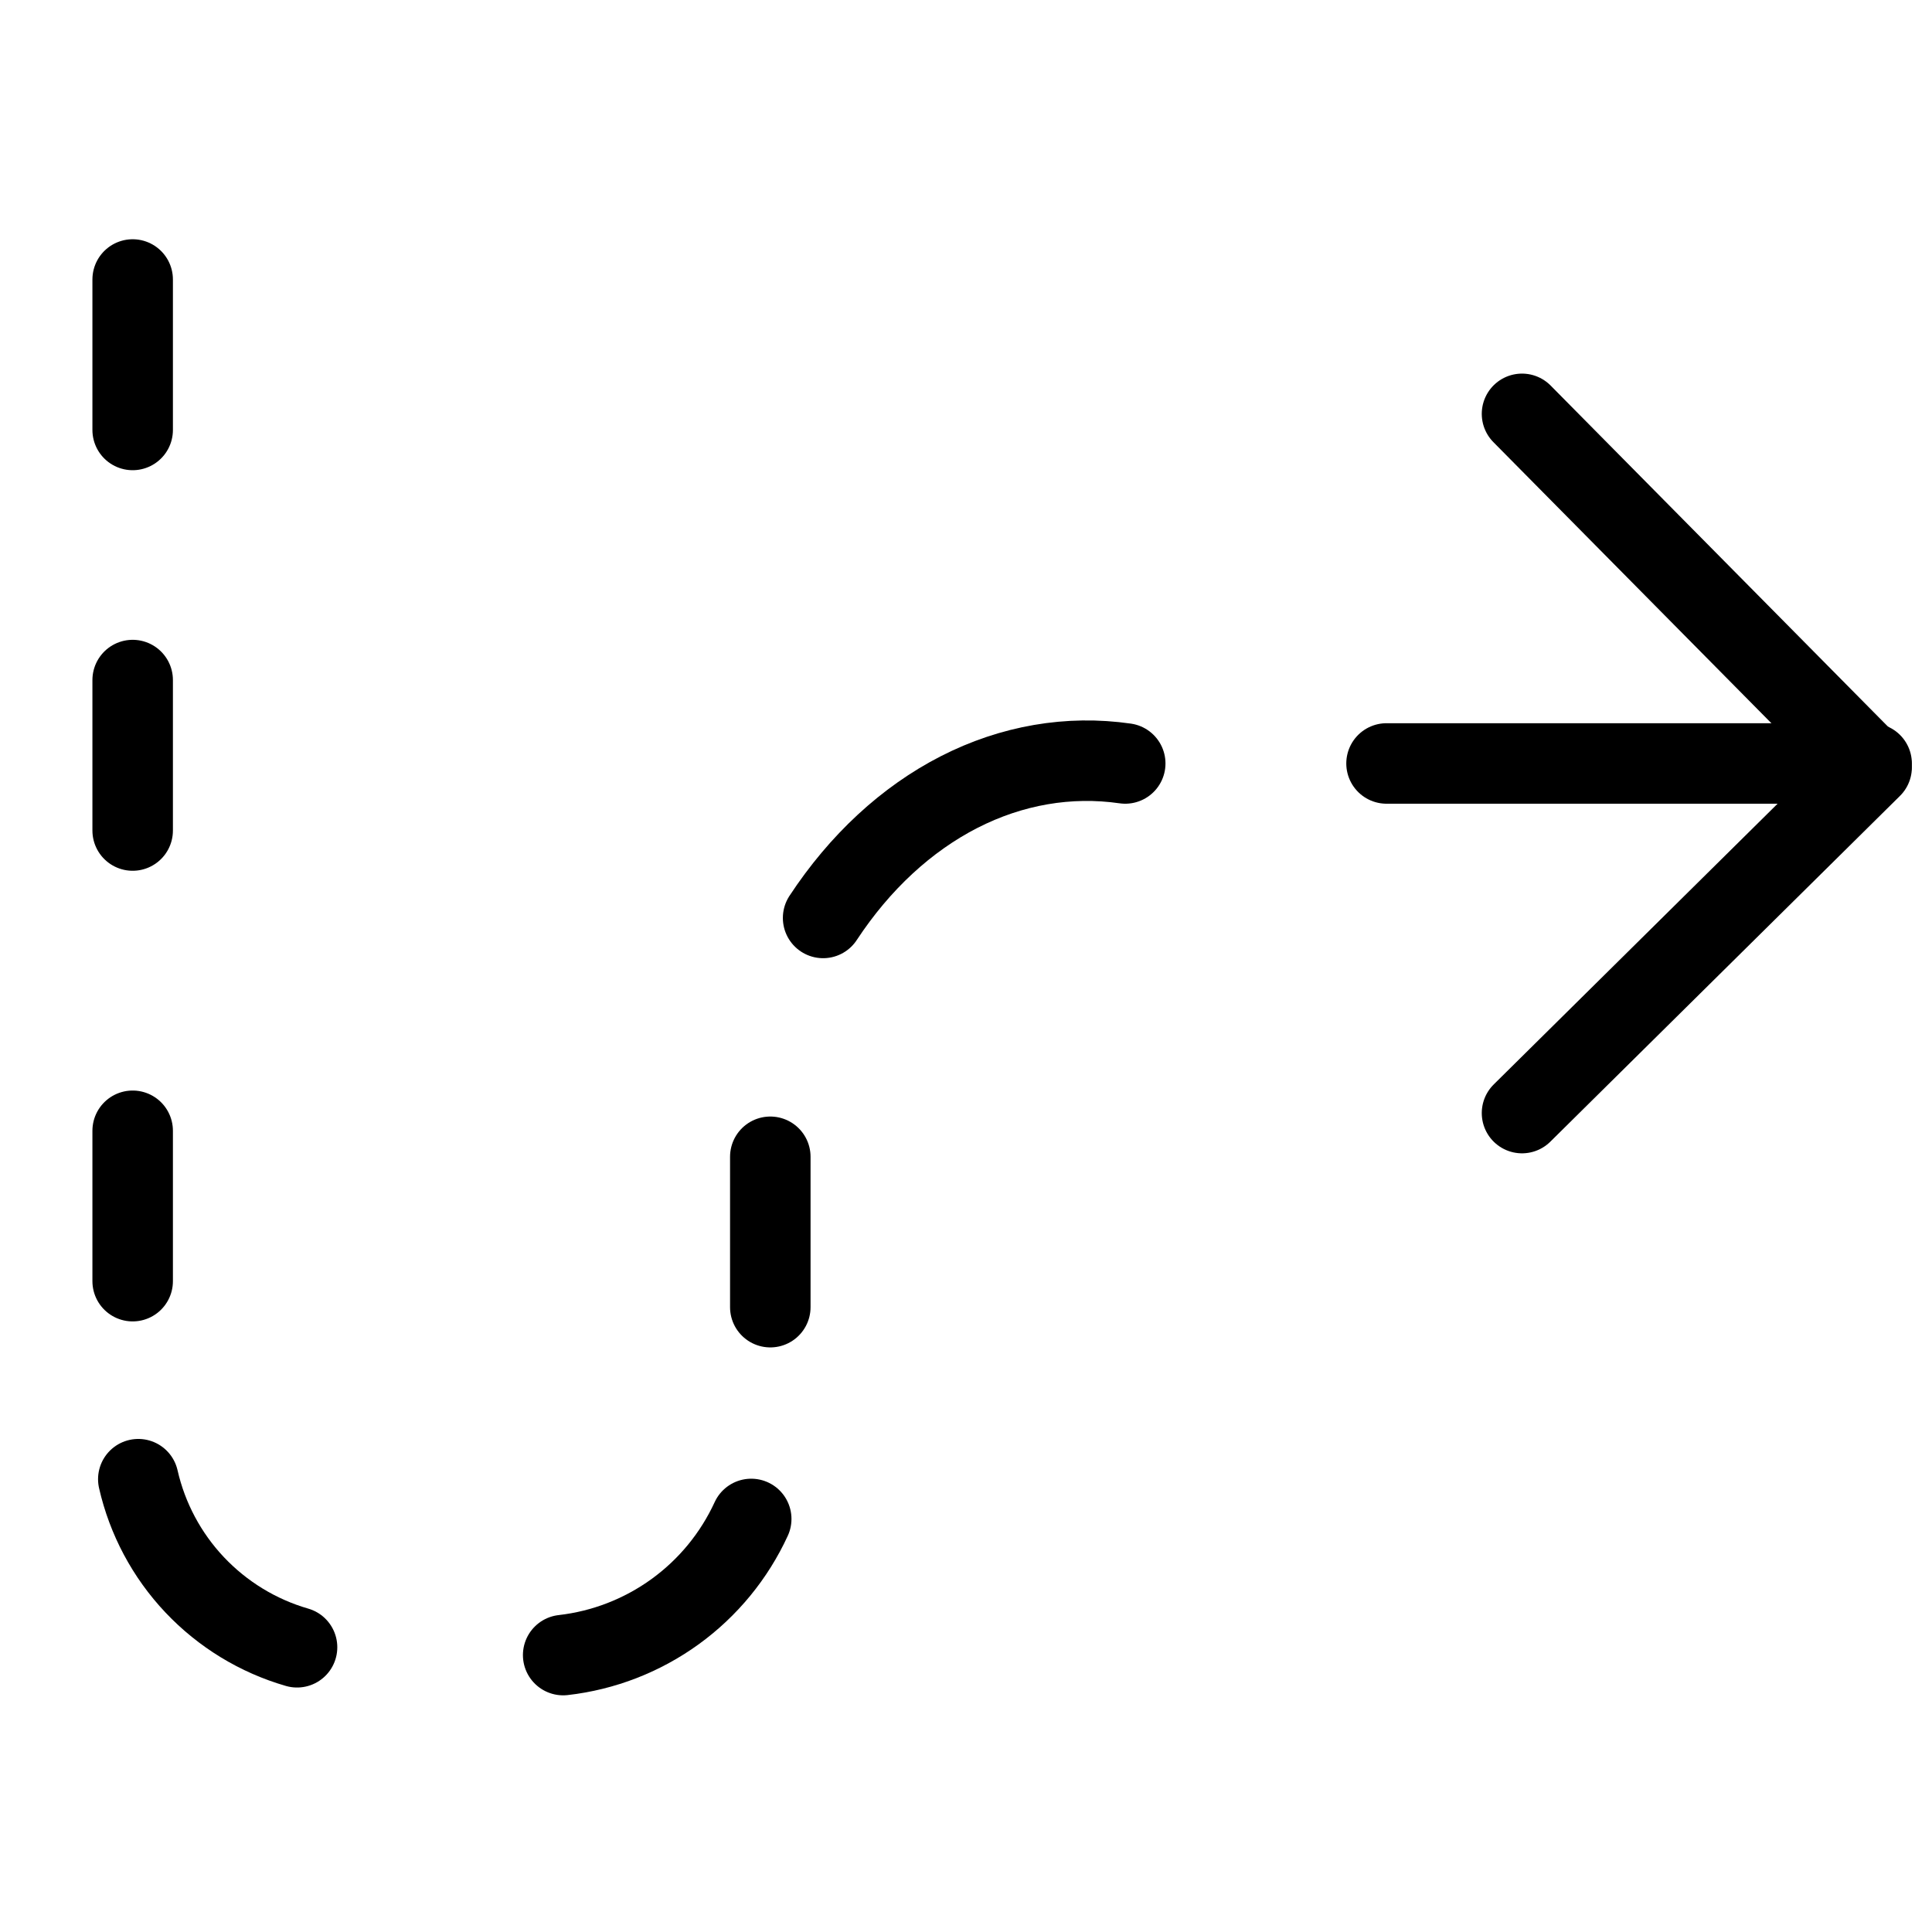 <svg xmlns="http://www.w3.org/2000/svg" fill="none" viewBox="0 0 24 24"><path stroke="#000000" stroke-linecap="round" stroke-linejoin="round" d="m18.907 13.827 4.343 -4.295 -4.343 -4.391" stroke-width="1"></path><path stroke="#000000" stroke-linecap="round" stroke-linejoin="round" d="m23.25 9.484 -6.026 0" stroke-width="1"></path><path stroke="#000000" stroke-linecap="round" stroke-linejoin="round" d="M13.978 9.484c-0.7 -0.101 -1.409 0.021 -2.063 0.355 -0.655 0.335 -1.235 0.872 -1.69 1.564" stroke-width="1"></path><path stroke="#000000" stroke-linecap="round" stroke-linejoin="round" d="M9.569 14.37v1.868" stroke-width="1"></path><path stroke="#000000" stroke-linecap="round" stroke-linejoin="round" d="M9.332 18.869c-0.211 0.459 -0.537 0.856 -0.946 1.152 -0.409 0.296 -0.888 0.482 -1.39 0.539" stroke-width="1"></path><path stroke="#000000" stroke-linecap="round" stroke-linejoin="round" d="M3.69 20.463c-0.485 -0.14 -0.924 -0.408 -1.271 -0.775 -0.347 -0.367 -0.589 -0.821 -0.701 -1.313" stroke-width="1"></path><path stroke="#000000" stroke-linecap="round" stroke-linejoin="round" d="M1.648 15.915v-1.868" stroke-width="1"></path><path stroke="#000000" stroke-linecap="round" stroke-linejoin="round" d="M1.648 10.317V8.448" stroke-width="1"></path><path stroke="#000000" stroke-linecap="round" stroke-linejoin="round" d="M1.648 5.341V3.472" stroke-width="1"></path></svg>